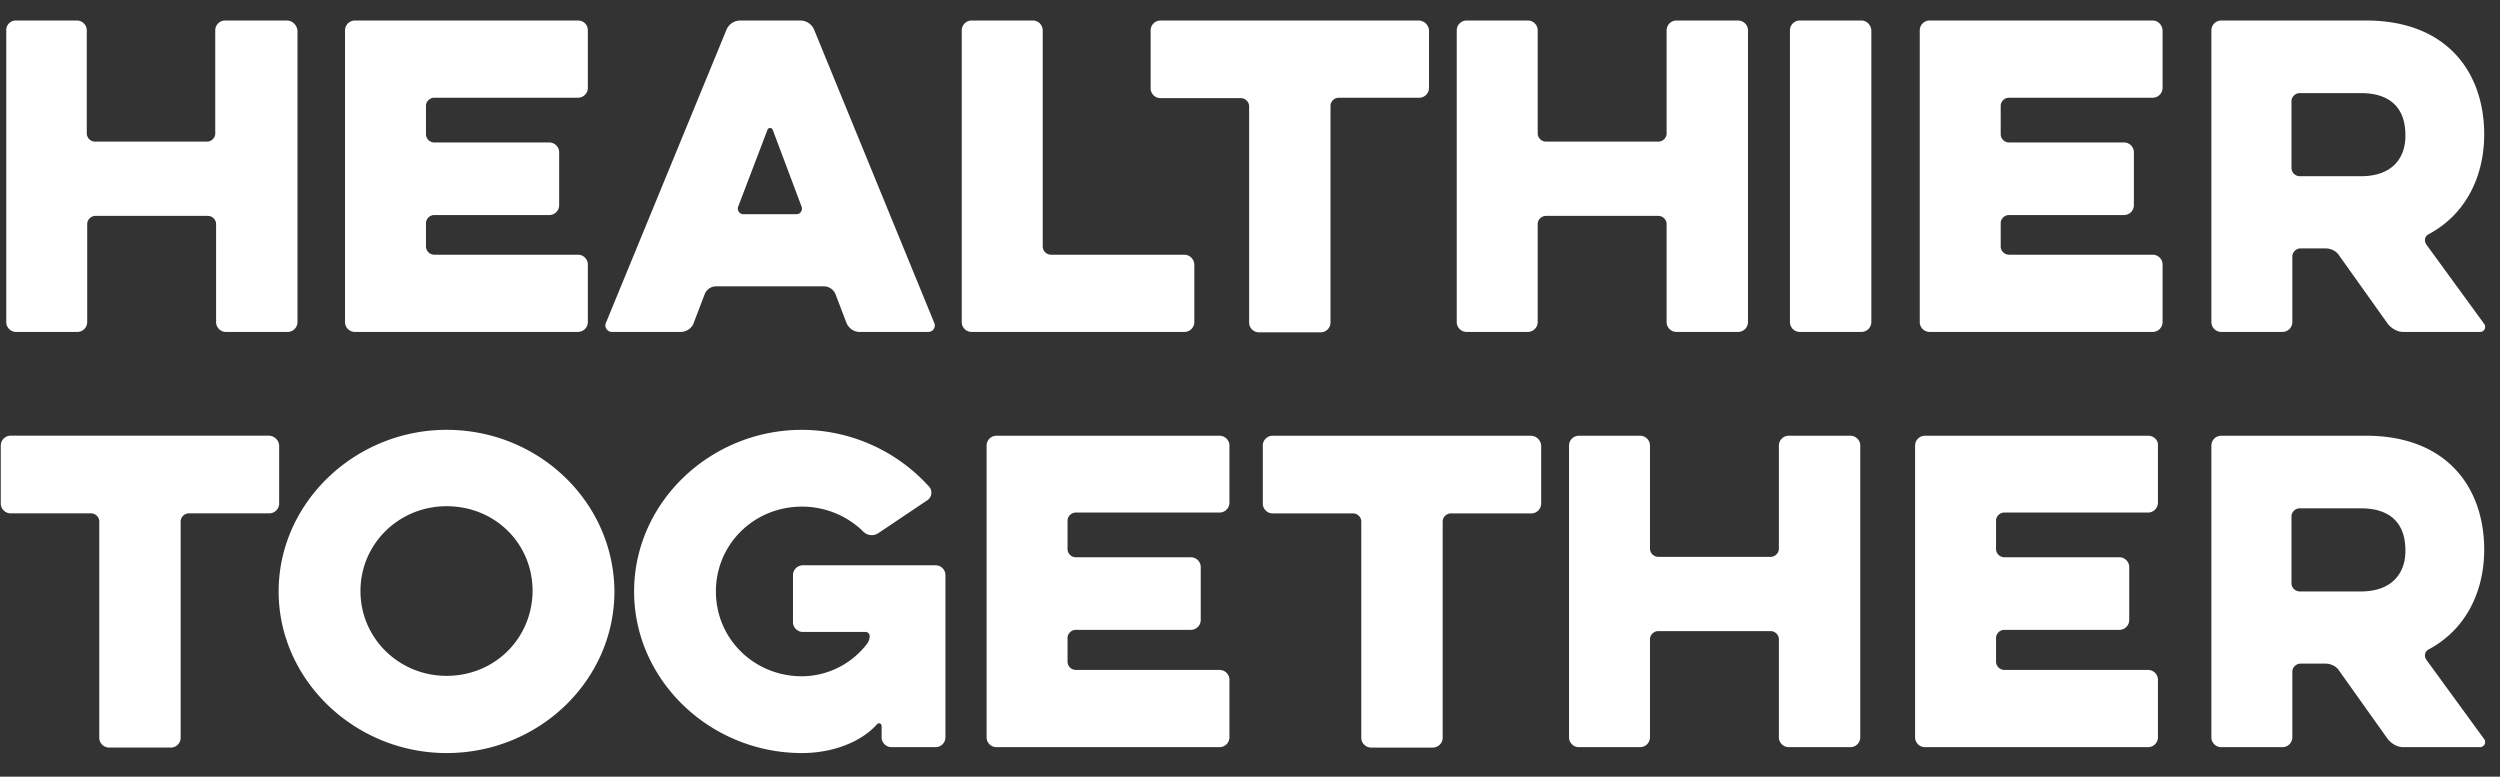 <svg fill="none" height="32" width="103" xmlns="http://www.w3.org/2000/svg"><rect width="100%" height="100%" fill="#333333" stroke="none"/><clipPath id="a"><path d="M.031.845h102.354v30.181H.031z"/></clipPath><g clip-path="url(#a)" fill="#fff"><path d="M11.815.845H9.274a.407.407 0 00-.406.4v4.26c0 .174-.159.33-.335.33H3.91a.345.345 0 01-.335-.33v-4.26c0-.208-.177-.4-.406-.4H.646a.393.393 0 00-.388.4v12.031c0 .209.176.4.406.4h2.523a.408.408 0 00.406-.4v-4.05c0-.175.158-.331.335-.331h4.64c.177 0 .335.156.335.33v4.051c0 .209.177.4.406.4h2.541a.408.408 0 00.406-.4V1.246c-.035-.227-.212-.4-.441-.4zm11.998 0h-9.192a.408.408 0 00-.406.4v12.03c0 .21.176.4.406.4h9.192a.408.408 0 00.406-.4v-2.381c0-.209-.176-.4-.406-.4h-5.928a.344.344 0 01-.335-.33V9.19c0-.174.158-.33.335-.33h4.746a.407.407 0 00.406-.4V6.27c0-.21-.176-.4-.406-.4h-4.746a.345.345 0 01-.335-.33V4.356c0-.174.158-.33.335-.33h5.928a.407.407 0 00.406-.4V1.245c0-.226-.176-.4-.406-.4zm9.723.365a.62.62 0 00-.546-.365h-2.506a.62.62 0 00-.547.365l-4.976 12.1c-.07.157.053.365.247.365h2.841c.23 0 .459-.156.53-.365l.458-1.2a.502.502 0 01.459-.312h4.464c.194 0 .388.139.459.313l.458 1.2c.089.208.3.364.53.364h2.84a.264.264 0 00.247-.365zm-.723 7.615h-2.188c-.159 0-.264-.157-.212-.313l1.2-3.147a.118.118 0 01.23 0l1.182 3.147c.053.14-.035.313-.212.313zM48.8 10.494h-5.505a.344.344 0 01-.335-.33v-8.92a.407.407 0 00-.406-.399H40.03a.407.407 0 00-.406.4v12.03c0 .21.176.4.406.4h8.77a.408.408 0 00.406-.4v-2.381a.42.42 0 00-.406-.4zM58.452.845h-10.64a.408.408 0 00-.406.4v2.399c0 .209.177.4.406.4h3.317c.177 0 .335.156.335.33v8.919c0 .209.177.4.406.4h2.541a.408.408 0 00.406-.4V4.357c0-.174.159-.33.335-.33h3.317a.407.407 0 00.406-.4V1.245a.436.436 0 00-.424-.4zm13.16 0H69.07a.407.407 0 00-.406.4v4.26c0 .173-.159.33-.335.33h-4.64a.345.345 0 01-.336-.33v-4.26c0-.209-.176-.4-.406-.4h-2.523a.407.407 0 00-.406.4v12.03c0 .21.177.4.406.4h2.523a.408.408 0 00.406-.4v-4.05c0-.174.16-.33.335-.33h4.64c.177 0 .336.156.336.33v4.05c0 .21.177.4.406.4h2.54a.408.408 0 00.407-.4V1.246c0-.226-.194-.4-.406-.4zm5.081 0h-2.541a.407.407 0 00-.406.4v12.03c0 .21.177.4.406.4h2.54a.408.408 0 00.407-.4V1.246c-.018-.226-.195-.4-.406-.4zm11.999 0H79.5a.407.407 0 00-.406.4v12.03c0 .21.176.4.406.4h9.192a.408.408 0 00.406-.4v-2.381c0-.209-.176-.4-.406-.4h-5.928a.344.344 0 01-.335-.33V9.19c0-.174.158-.33.335-.33h4.746a.407.407 0 00.406-.4V6.27c0-.21-.177-.4-.406-.4h-4.746a.345.345 0 01-.335-.33V4.356c0-.174.158-.33.335-.33h5.928a.408.408 0 00.406-.4V1.245c-.018-.226-.194-.4-.406-.4zm13.657 12.5l-2.382-3.268c-.106-.157-.07-.348.106-.435 1.552-.834 2.276-2.417 2.276-4.103 0-2.556-1.535-4.694-4.87-4.694h-5.964a.407.407 0 00-.406.4v12.03c0 .21.177.4.406.4h2.523a.408.408 0 00.406-.4v-2.711c0-.174.159-.33.335-.33h1.041c.195 0 .424.104.53.26l2.029 2.851c.159.191.388.33.635.33h3.176a.206.206 0 00.159-.33zM97.267 7.26h-2.523a.345.345 0 01-.335-.33V4.166c0-.174.159-.33.335-.33h2.523c1.341 0 1.835.747 1.835 1.72.018.904-.494 1.704-1.835 1.704zM11.076 17.95H.438a.408.408 0 00-.406.4v2.4c0 .209.177.4.406.4h3.317c.177 0 .335.156.335.33v8.92c0 .209.177.4.406.4h2.541a.407.407 0 00.406-.4v-8.92c0-.174.159-.33.335-.33h3.317a.408.408 0 00.406-.4v-2.4a.436.436 0 00-.423-.4zm7.321-.241c-3.758 0-6.917 2.99-6.917 6.659 0 3.668 3.159 6.658 6.917 6.658 3.811 0 6.917-2.99 6.917-6.658-.018-3.669-3.106-6.659-6.917-6.659zm0 10.136c-1.958 0-3.546-1.548-3.546-3.495s1.587-3.494 3.546-3.494c2.011 0 3.546 1.547 3.546 3.494-.017 1.947-1.552 3.495-3.546 3.495zm20.15-4.555h-5.47a.408.408 0 00-.406.4v1.947c0 .208.176.4.406.4h2.594c.088 0 .158.087.158.156v.052a.54.54 0 01-.106.278 3.4 3.4 0 01-2.681 1.34c-1.977 0-3.547-1.548-3.547-3.495 0-1.948 1.57-3.495 3.547-3.495.988 0 1.887.4 2.523 1.026a.49.49 0 00.617.07l2.047-1.374a.378.378 0 00.07-.522 7.088 7.088 0 00-5.257-2.364c-3.776 0-6.917 2.99-6.917 6.659 0 3.668 3.14 6.658 6.917 6.658 1.2 0 2.4-.417 3.087-1.182.07-.087.194-.035.194.07v.469c0 .209.177.4.406.4h1.818a.408.408 0 00.405-.4V23.69c0-.209-.176-.4-.405-.4zm11.7-5.338h-9.193a.407.407 0 00-.406.4v12.031c0 .209.177.4.406.4h9.193a.408.408 0 00.406-.4v-2.382c0-.208-.177-.4-.406-.4h-5.929a.344.344 0 01-.335-.33v-.991c0-.174.159-.33.335-.33h4.747a.407.407 0 00.405-.4v-2.19c0-.21-.176-.4-.405-.4h-4.747a.345.345 0 01-.335-.33v-1.183c0-.174.159-.33.335-.33h5.929a.408.408 0 00.406-.4v-2.4a.416.416 0 00-.406-.365zm12.826 0h-10.64a.407.407 0 00-.406.4v2.4c0 .208.177.4.406.4h3.317c.177 0 .335.156.335.33V30.4c0 .209.177.4.406.4h2.541a.408.408 0 00.406-.4v-8.918c0-.174.159-.33.335-.33h3.317a.407.407 0 00.406-.4v-2.4a.436.436 0 00-.423-.4zm13.164 0h-2.541a.407.407 0 00-.406.4v4.26c0 .174-.159.33-.335.33h-4.64a.344.344 0 01-.336-.33v-4.26c0-.208-.176-.4-.406-.4H65.05a.407.407 0 00-.406.4v12.031c0 .209.177.4.406.4h2.523a.408.408 0 00.406-.4v-4.05c0-.175.16-.331.335-.331h4.64c.177 0 .336.156.336.33v4.051c0 .209.177.4.406.4h2.54a.408.408 0 00.407-.4v-12.03c0-.227-.194-.4-.406-.4zm12.263 0h-9.192a.407.407 0 00-.406.4v12.031c0 .209.177.4.406.4h9.193a.408.408 0 00.406-.4v-2.382c0-.208-.177-.4-.406-.4h-5.929a.344.344 0 01-.335-.33v-.991c0-.174.159-.33.335-.33h4.747a.407.407 0 00.405-.4v-2.19c0-.21-.176-.4-.405-.4h-4.747a.345.345 0 01-.335-.33v-1.183c0-.174.159-.33.335-.33h5.929a.408.408 0 00.406-.4v-2.4c0-.19-.177-.365-.406-.365zm13.849 12.501l-2.382-3.269c-.106-.156-.07-.348.106-.435 1.552-.834 2.276-2.416 2.276-4.102 0-2.556-1.535-4.695-4.87-4.695h-5.964a.407.407 0 00-.406.4v12.031c0 .209.177.4.406.4h2.523a.408.408 0 00.406-.4v-2.712c0-.174.159-.33.335-.33h1.041c.195 0 .424.104.53.26l2.029 2.852c.159.19.388.33.635.33h3.176c.159-.017.265-.191.159-.33zm-5.082-6.085h-2.523a.344.344 0 01-.335-.33v-2.765c0-.174.159-.33.335-.33h2.523c1.341 0 1.835.747 1.835 1.72.018.887-.494 1.705-1.835 1.705z"/></g></svg>